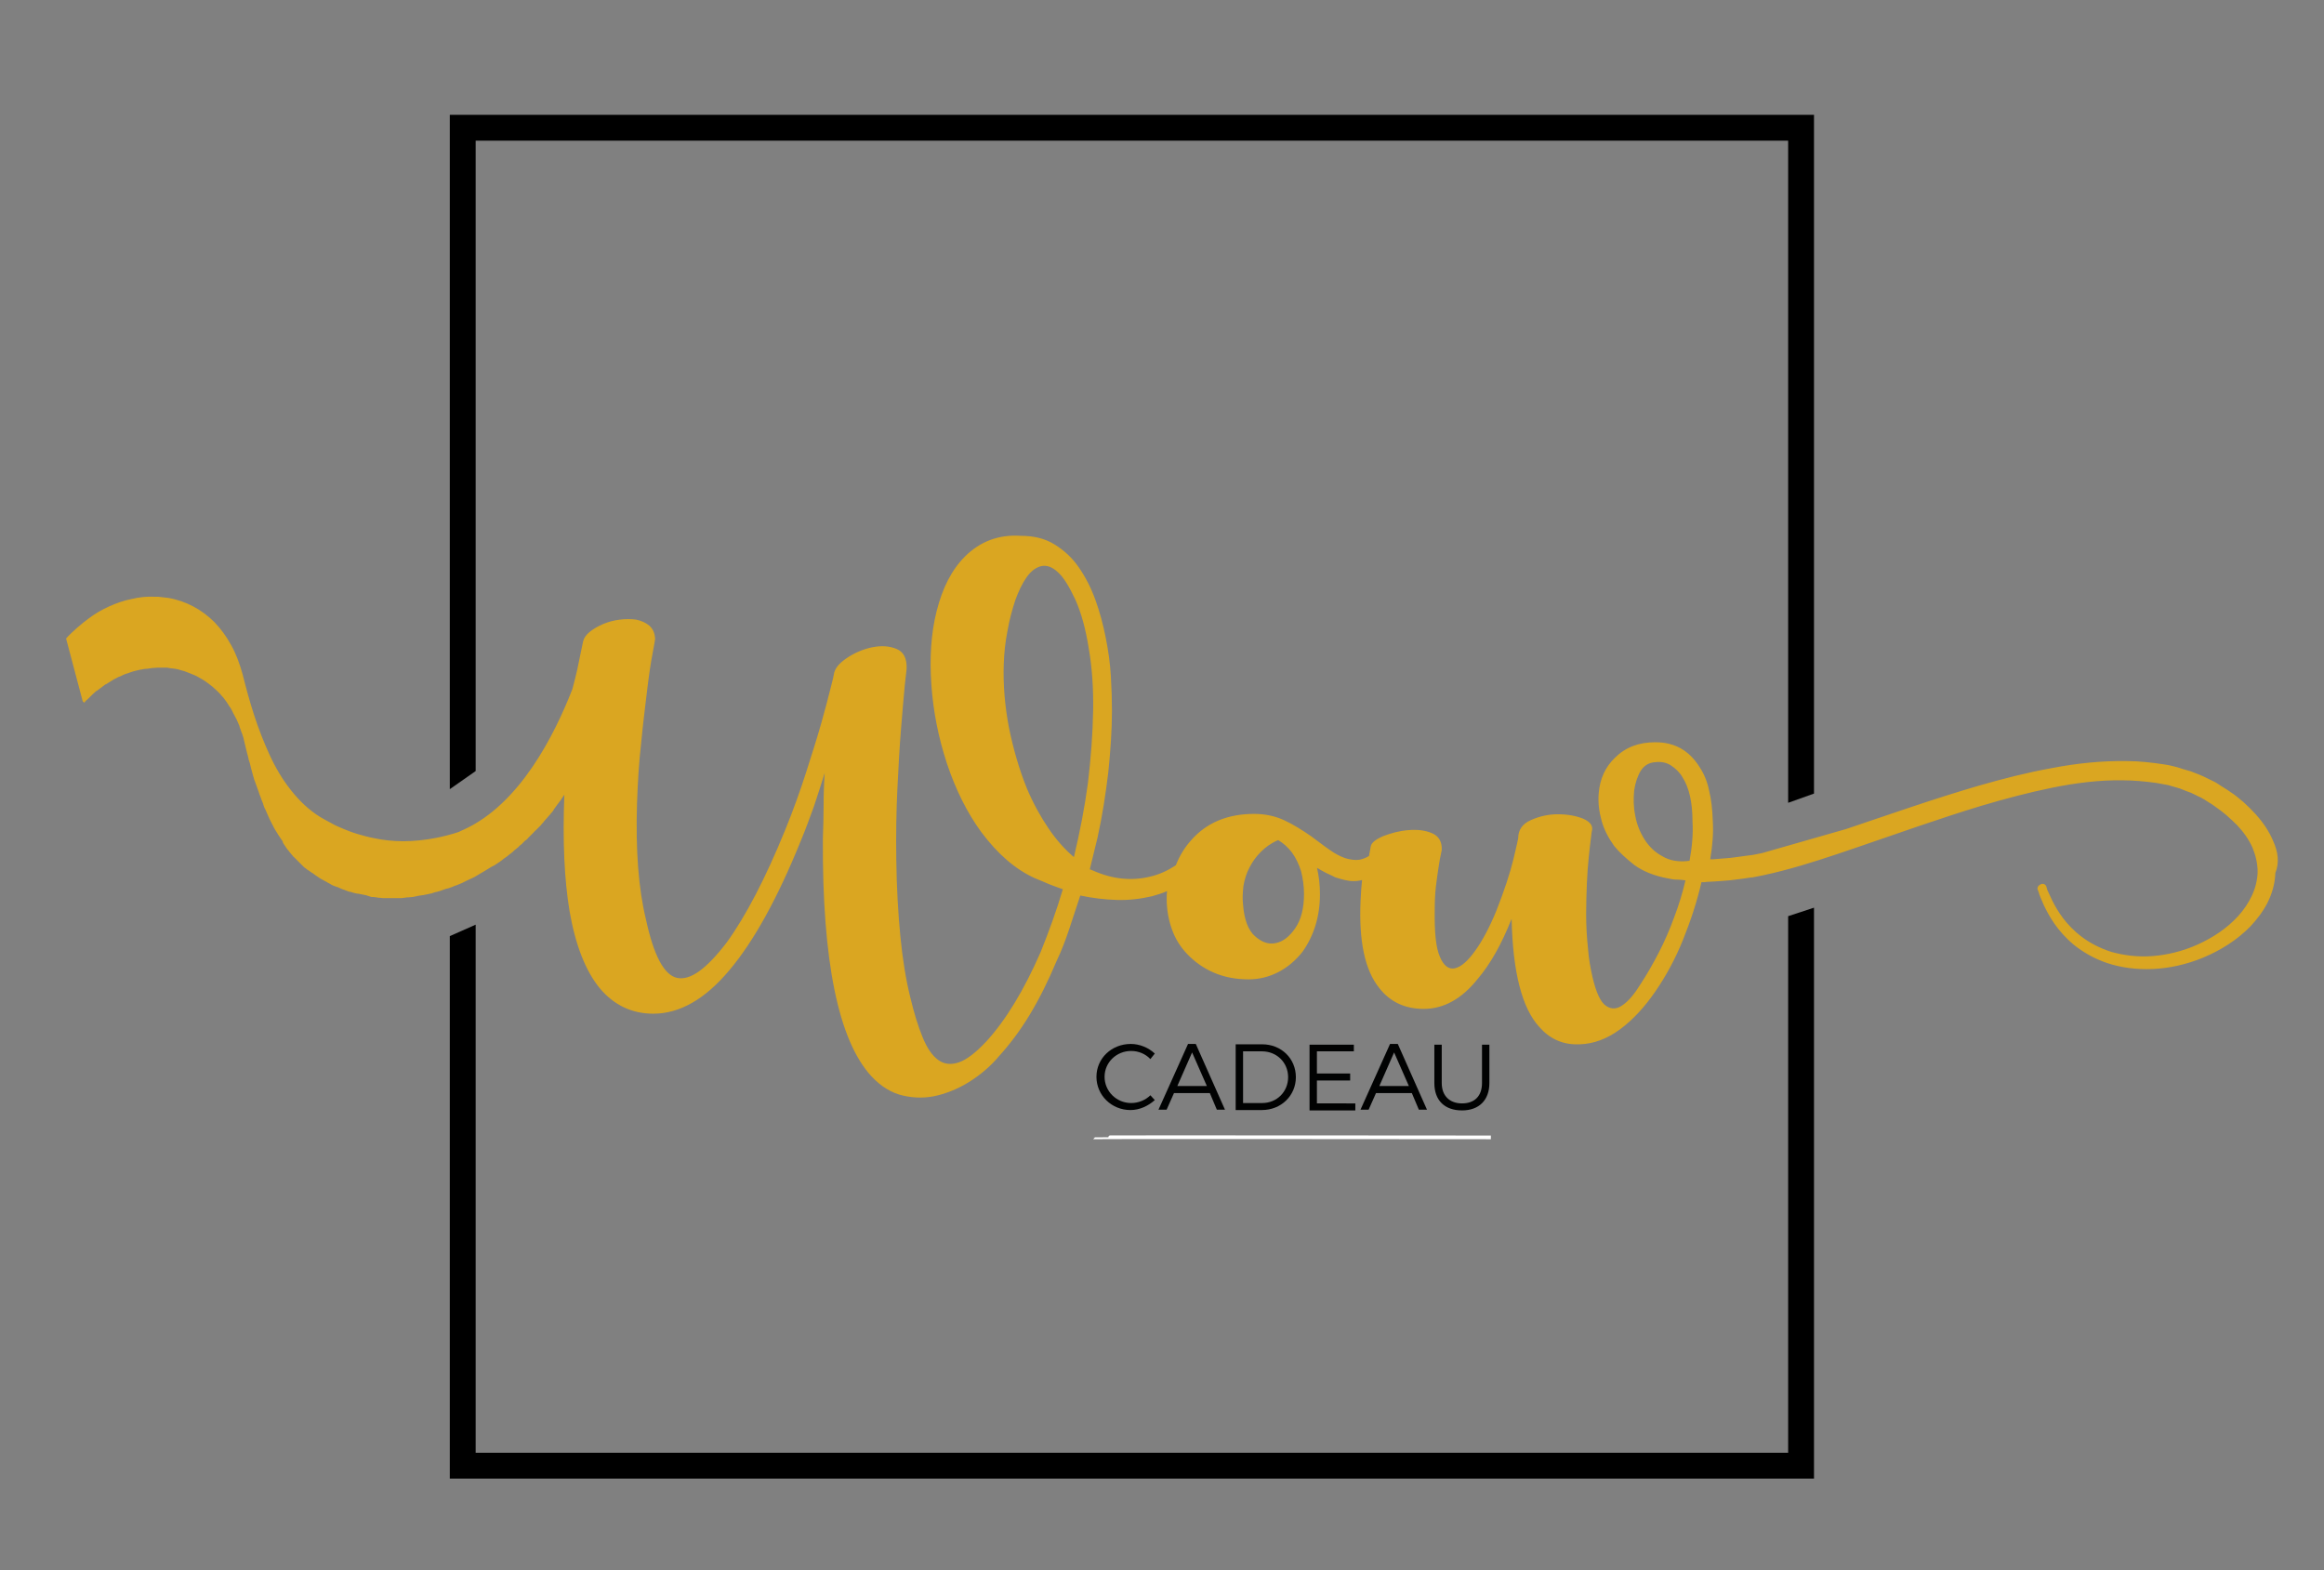 <?xml version="1.0" encoding="utf-8"?>
<!-- Generator: Adobe Illustrator 19.2.0, SVG Export Plug-In . SVG Version: 6.00 Build 0)  -->
<svg version="1.1" xmlns="http://www.w3.org/2000/svg" xmlns:xlink="http://www.w3.org/1999/xlink" x="0px" y="0px"
	 viewBox="0 0 629.3 425.2" style="enable-background:new 0 0 629.3 425.2;" xml:space="preserve">
<rect x="0" y="0" width="629.3" height="425.2" fill="#808080" stroke="none"/>
<style type="text/css">
	.st0{fill:#010202;}
	.st1{fill:none;}
	.st2{fill:none;stroke:#FFFFFF;stroke-miterlimit:10;}
	.st3{fill:#DAA621;}
</style>
<g id="Laag_2">
</g>
<g id="Laag_1">
	<g>
		<path class="st0" d="M306.3,284.6c-4,0-7.2,3.1-7.2,7c0,3.9,3.2,7.1,7.2,7.1c2,0,3.9-0.8,5.2-2.1l1.2,1.3
			c-1.8,1.6-4.1,2.7-6.6,2.7c-5.1,0-9.2-4-9.2-9c0-5,4.1-8.9,9.3-8.9c2.4,0,4.8,1,6.5,2.6l-1.2,1.5
			C310.2,285.4,308.3,284.6,306.3,284.6z"/>
		<path class="st0" d="M327.6,296h-9.7l-2,4.5h-2.2l8-17.8h2.1l7.9,17.8h-2.2L327.6,296z M326.8,294.1l-4-9.1l-4,9.1H326.8z"/>
		<path class="st0" d="M350.9,291.7c0,5-4,8.9-9.2,8.9h-7.1v-17.8h7.2C346.9,282.8,350.9,286.6,350.9,291.7z M348.8,291.7
			c0-4-3.1-7-7.1-7h-5.1v14h5.2C345.7,298.7,348.8,295.7,348.8,291.7z"/>
		<path class="st0" d="M366.6,282.8v1.9h-10v6h9v1.9h-9v6.2H367v1.9h-12.4v-17.8H366.6z"/>
		<path class="st0" d="M382.3,296h-9.7l-2,4.5h-2.2l8-17.8h2.1l7.9,17.8h-2.2L382.3,296z M381.5,294.1l-4-9.1l-4,9.1H381.5z"/>
		<path class="st0" d="M395.9,298.8c3.4,0,5.4-2,5.4-5.5v-10.4h2v10.4c0,4.6-2.8,7.4-7.4,7.4c-4.7,0-7.5-2.7-7.5-7.4v-10.4h2v10.4
			C390.4,296.7,392.5,298.8,395.9,298.8z"/>
	</g>
	<g>
		<polygon class="st1" points="128.8,38.1 128.8,208.8 136.3,203.6 128.8,208.8 128.8,250.4 137.6,246.5 128.8,250.4 128.8,393.4 
			484.2,393.4 484.2,248.1 474.9,251 484.2,248.1 484.2,217.4 476.2,220.2 484.2,217.4 484.2,38.1 		"/>
		<polygon points="128.8,38.1 484.2,38.1 484.2,217.4 491.2,214.9 491.2,31.1 121.8,31.1 121.8,213.7 128.8,208.8 		"/>
		<polygon points="484.2,393.4 128.8,393.4 128.8,250.4 121.8,253.5 121.8,400.4 491.2,400.4 491.2,245.8 484.2,248.1 		"/>
	</g>
	<path class="st2" d="M403.7,308c0,0-107.7-0.1-107.7,0"/>
	<path class="st3" d="M615.6,227.9c-1.1-2.7-2.8-5.2-4.8-7.4c-1-1.1-2.1-2.2-3.2-3.2c-0.6-0.5-1.2-1-1.8-1.5
		c-0.6-0.5-1.2-0.9-1.8-1.3c-0.7-0.5-1.3-0.9-2-1.3c-0.7-0.4-1.3-0.9-2-1.3c-1.5-0.7-2.9-1.5-4.4-2.1c-0.8-0.3-1.5-0.6-2.3-0.9
		c-0.8-0.2-1.6-0.5-2.4-0.7l-1.2-0.4l-1.2-0.3c-0.8-0.2-1.6-0.4-2.5-0.5c-3.3-0.5-6.7-0.9-10.1-0.9c-6.8-0.1-13.6,0.6-20.3,1.9
		c-6.7,1.2-13.3,2.9-19.9,4.8c-12,3.5-23.9,7.7-35.8,11.7l-22.7,6.5l-2.5,0.5l-2.3,0.3c-1.6,0.2-3.3,0.5-4.9,0.6l-2.5,0.2
		c-0.7,0.1-1.3,0.1-1.9,0.1c0.6-3.6,0.9-7,0.7-10.3c-0.1-3.1-0.4-5.9-1-8.3c-0.5-2.5-1.4-4.6-2.6-6.4c-2.8-4.5-6.8-6.7-11.9-6.7
		h-0.1c-4.5,0-8.1,1.4-10.9,4.2c-2.6,2.5-4.1,5.7-4.4,9.7c-0.2,2.5,0.1,4.9,0.8,7.4c0.7,2.5,1.9,4.7,3.4,6.8
		c1.3,1.6,3.1,3.3,5.4,5.1c2.3,1.7,5.4,3,9.3,3.7c0.8,0.2,1.6,0.3,2.4,0.3c0.8,0,1.5,0.1,2.2,0.2c-0.8,3.4-1.8,6.7-3.1,10.1
		c-1.2,3.3-2.6,6.5-4.2,9.6c-1.5,2.9-3.1,5.7-4.8,8.3c-1.6,2.6-3.2,4.6-4.8,5.7c-1.6,1.2-3.1,1.3-4.6,0.3c-1.5-1-2.7-3.6-3.7-7.9
		c-0.5-2.3-1-4.8-1.2-7.7c-0.3-2.8-0.5-5.9-0.5-9.3c0-2.9,0.1-5.7,0.2-8.3c0.1-2.6,0.3-5,0.5-7c0.2-2.1,0.5-4.4,0.8-6.9
		c0.5-1.6-0.3-2.7-2.3-3.6c-2-0.8-4.3-1.2-6.9-1.2c-2.6,0-5.1,0.6-7.3,1.6c-2.3,1-3.4,2.7-3.4,4.9c0,0.1-0.4,2-1.3,5.7
		c-0.9,3.7-2.4,8.3-4.6,13.9c-1.8,4.4-3.7,8-5.7,10.8c-2,2.8-3.8,4.4-5.5,4.8c-1.7,0.4-3.1-0.7-4.1-3.1c-1.1-2.5-1.5-6.7-1.4-12.9
		c0-2.1,0.1-4.1,0.3-6c0.2-1.9,0.5-3.6,0.7-5.1c0.2-1.5,0.5-3.1,0.9-4.9c0.1-2.3-0.8-3.8-2.7-4.6c-1.9-0.8-4-1-6.4-0.8
		c-2.4,0.2-4.6,0.8-6.7,1.6c-2.1,0.9-3.2,1.8-3.4,2.7c0,0.1-0.2,1.1-0.5,2.7c-0.8,0.5-1.6,0.8-2.5,1c-1.2,0.2-2.5,0-3.9-0.4
		c-1.4-0.5-2.8-1.2-4.3-2.3c-1.5-1-3.1-2.3-4.9-3.6c-2.6-1.8-5-3.3-7.4-4.4c-2.4-1.1-5.1-1.7-8.1-1.7c-7.2,0-13,2.4-17.2,7.3
		c-1.7,1.9-3,4.1-4,6.6c-2.1,1.4-4.4,2.5-7,3.1c-5,1.2-10.1,0.7-15.3-1.6l-1-0.4l2.1-8.6c1.3-5.9,2.2-11.8,2.9-17.6
		c0.6-5.8,1-11.4,1-16.8c0-2.8-0.1-6-0.3-9.4s-0.7-6.9-1.4-10.4c-0.7-3.5-1.6-6.9-2.8-10.2c-1.2-3.3-2.7-6.2-4.5-8.8
		c-1.8-2.6-4-4.6-6.6-6.2c-2.6-1.6-5.6-2.3-9.1-2.3c-5.9-0.4-11,1.5-15.1,5.6c-3.6,3.6-6.1,8.5-7.7,14.9c-1.5,6-1.9,12.6-1.4,19.8
		c0.5,7.2,1.9,14.3,4.2,21.3c2.4,7.2,5.5,13.4,9.3,18.6c4.4,5.9,9.2,10.1,14.5,12.5c1.3,0.5,2.6,1.1,3.8,1.6c1.3,0.5,2.6,1,3.8,1.4
		c-1.7,5.8-3.8,11.5-6,17c-4.5,10.3-9.4,18.4-14.7,24.2c-2.9,3.1-5.4,5-7.5,5.7c-2.1,0.7-4,0.5-5.6-0.7c-1.6-1.2-3-3.2-4.2-6.2
		c-1.2-2.9-2.3-6.5-3.3-10.7c-1.2-4.8-2.1-10.4-2.7-16.6c-0.6-6.2-1-13.1-1.1-20.8c-0.1-6.6,0-12.9,0.3-19.1
		c0.3-6.2,0.6-11.6,1-16.4c0.4-4.8,0.7-8.6,1-11.6c0.3-2.9,0.5-4.4,0.5-4.5c0.1-2.8-0.8-4.6-2.8-5.4c-2-0.8-4.1-0.9-6.6-0.4
		c-2.4,0.5-4.7,1.5-6.8,2.9c-2.1,1.4-3.3,2.9-3.5,4.4c0,0.2-0.3,1.5-0.9,3.8c-0.6,2.4-1.4,5.5-2.5,9.4c-1.1,3.9-2.5,8.3-4.1,13.3
		c-1.6,5-3.5,10.3-5.7,15.7c-5.3,13-10.6,23.2-15.8,30.4c-5.5,7.2-9.9,10.4-13.5,9.6c-3.5-0.8-6.3-6.1-8.4-15.9
		c-1-4.1-1.7-8.8-2.1-14c-0.4-5.2-0.5-11.1-0.3-17.4c0.2-5.5,0.5-10.9,1.1-16.1c0.5-5.3,1.1-10,1.6-14.2c0.5-4.2,1-7.6,1.5-10.2
		c0.5-2.6,0.7-3.9,0.7-4c-0.1-1.6-0.6-2.7-1.6-3.6c-1-0.8-2.1-1.3-3.5-1.6c-1.4-0.2-2.9-0.2-4.5,0c-1.6,0.2-3.1,0.6-4.5,1.2
		c-1.4,0.6-2.6,1.3-3.6,2.1c-1,0.8-1.6,1.7-1.8,2.6c-0.4,1.8-0.9,4.4-1.6,7.7c-0.4,1.7-0.8,3.4-1.3,5.2
		c-4.8,12.3-14.2,31.2-29.5,38.1c-0.5,0.2-0.9,0.4-1.3,0.6c-2.1,0.7-4.1,1.2-6.1,1.6c-3.1,0.6-6.1,0.9-8.9,0.9
		c-2.8,0-5.4-0.3-7.8-0.8c-1.6-0.3-3-0.7-4.4-1.1c-1.4-0.4-2.7-0.9-3.9-1.4c-1.2-0.5-2.4-1-3.4-1.6c-1-0.5-2-1.1-2.9-1.6
		c-3.1-1.9-5.7-4.4-8-7.3c-2.3-2.9-4.2-6.1-5.8-9.6c-1.6-3.5-3-7.1-4.2-10.8c-1.2-3.7-2.2-7.4-3.1-11c-0.8-2.9-1.8-5.6-3.1-7.9
		c-1.3-2.4-2.8-4.4-4.5-6.2c-1.7-1.7-3.7-3.2-5.8-4.3c-2.1-1.1-4.4-1.9-6.8-2.3c-0.3,0-0.6-0.1-0.9-0.1c-0.3,0-0.6-0.1-0.9-0.1
		c-0.3,0-0.6-0.1-0.9-0.1c-0.3,0-0.6,0-0.9,0c-2.1-0.1-4.2,0.1-6.2,0.6c-2.1,0.4-4.1,1.1-6.1,2c-2,0.9-3.9,2-5.6,3.3
		c-1.8,1.3-4.6,3.7-6.1,5.4l4.5,17l0.4,0.4c0.3-0.4,0.7-0.8,1.1-1.1c0,0,0,0,0,0c0.4-0.4,0.7-0.7,1.1-1.1c0,0,0,0,0,0
		c0.4-0.3,0.7-0.7,1.1-1c0,0,0,0,0.1,0c0.4-0.3,0.8-0.6,1.2-0.9c0,0,0,0,0,0c0.4-0.3,0.8-0.6,1.2-0.9c0,0,0,0,0.1,0
		c0.3-0.2,0.5-0.3,0.8-0.5c0.4-0.3,0.9-0.5,1.3-0.8c0.1-0.1,0.2-0.1,0.4-0.2c0.5-0.3,1.1-0.6,1.7-0.8c0.1-0.1,0.3-0.1,0.4-0.2
		c0.4-0.2,0.9-0.4,1.4-0.5c0.2-0.1,0.3-0.1,0.5-0.2c0.6-0.2,1.2-0.4,1.7-0.5c0,0,0,0,0,0c0,0,0,0,0,0c0.4-0.1,0.9-0.2,1.3-0.3
		c0.1,0,0.1,0,0.2,0c0.4-0.1,0.8-0.2,1.3-0.2c0.1,0,0.2,0,0.2,0c0.4-0.1,0.9-0.1,1.3-0.2c0,0,0.1,0,0.1,0c0.5,0,0.9-0.1,1.4-0.1
		c0,0,0,0,0,0c0.5,0,1,0,1.4,0c0.3,0,0.5,0,0.8,0c0,0,0.1,0,0.1,0c0.3,0,0.5,0,0.8,0.1c0,0,0,0,0,0c0.2,0,0.5,0.1,0.7,0.1
		c0,0,0.1,0,0.1,0c0.3,0,0.5,0.1,0.8,0.1c0.6,0.1,1.1,0.2,1.6,0.4c0,0,0,0,0,0c0.5,0.1,1.1,0.3,1.6,0.5c0,0,0,0,0,0
		c0.5,0.2,1,0.4,1.5,0.6c0,0,0,0,0,0c0.5,0.2,1,0.4,1.5,0.7c0,0,0,0,0,0c0.5,0.3,0.9,0.5,1.4,0.8c0,0,0,0,0,0
		c0.5,0.3,0.9,0.6,1.3,0.9c0,0,0,0,0,0c0.4,0.3,0.9,0.7,1.3,1c0,0,0,0,0.1,0.1c0.4,0.4,0.8,0.7,1.2,1.1c0,0,0,0,0.1,0.1
		c0.4,0.4,0.8,0.8,1.1,1.2c0,0,0,0.1,0.1,0.1c0.4,0.4,0.7,0.9,1,1.3c0,0,0,0.1,0.1,0.1c0.3,0.5,0.6,0.9,0.9,1.4c0,0,0,0.1,0.1,0.1
		c0.3,0.5,0.6,1,0.8,1.5c0,0.1,0.1,0.1,0.1,0.2c0.3,0.5,0.5,1,0.8,1.5c0,0.1,0.1,0.1,0.1,0.2c0.2,0.5,0.5,1.1,0.7,1.6
		c0,0.1,0.1,0.2,0.1,0.4c0.2,0.5,0.3,0.9,0.5,1.4c0.1,0.2,0.1,0.3,0.2,0.5c0.2,0.6,0.4,1.2,0.5,1.8c0.2,0.8,0.4,1.6,0.6,2.5
		c0.1,0.3,0.1,0.5,0.2,0.8c0.1,0.5,0.3,1,0.4,1.5c0,0.1,0,0.1,0,0.2c0.1,0.3,0.2,0.6,0.3,0.9c0.1,0.5,0.3,1,0.4,1.6
		c0.1,0.4,0.2,0.7,0.3,1.1c0.1,0.4,0.2,0.7,0.3,1.1c0,0.1,0.1,0.2,0.1,0.3c0,0.1,0.1,0.2,0.1,0.4c0.1,0.3,0.2,0.5,0.3,0.8
		c0.2,0.5,0.3,0.9,0.5,1.4c0.1,0.4,0.3,0.7,0.4,1.1c0.1,0.3,0.2,0.6,0.3,0.9c0.1,0.2,0.1,0.3,0.2,0.5c0.1,0.4,0.3,0.7,0.4,1.1
		c0.2,0.5,0.4,0.9,0.5,1.4c0.1,0.4,0.3,0.7,0.5,1.1c0.1,0.2,0.2,0.5,0.3,0.7c0.1,0.3,0.3,0.6,0.4,0.9c0.1,0.1,0.1,0.2,0.1,0.3
		c0,0,0,0.1,0.1,0.1c0,0.1,0.1,0.2,0.1,0.3c0.3,0.5,0.5,1.1,0.8,1.6c0,0.1,0.1,0.2,0.1,0.2c0.1,0.1,0.2,0.3,0.2,0.4
		c0.2,0.3,0.3,0.6,0.5,0.9c0.2,0.3,0.3,0.5,0.5,0.8c0.1,0.2,0.2,0.3,0.3,0.5c0.1,0.1,0.1,0.2,0.2,0.3c0.2,0.3,0.4,0.6,0.6,0.9
		c0.2,0.3,0.4,0.5,0.5,0.8c0,0,0,0,0,0.1c0,0,0,0,0,0.1c0.2,0.3,0.4,0.6,0.6,0.9c0.2,0.3,0.4,0.6,0.6,0.9c0.1,0.1,0.1,0.1,0.2,0.2
		c0,0,0,0,0,0c0,0,0.1,0.1,0.1,0.1c0.1,0.1,0.1,0.2,0.2,0.3c0.2,0.2,0.3,0.4,0.5,0.6c0,0,0,0,0,0c0,0,0,0,0,0
		c0.2,0.2,0.3,0.4,0.5,0.6c0.1,0.1,0.1,0.2,0.2,0.2c0.1,0.1,0.1,0.1,0.2,0.2c0.1,0.1,0.1,0.1,0.2,0.2c0.2,0.2,0.3,0.3,0.5,0.5
		c0,0,0.1,0.1,0.1,0.1c0,0,0.1,0.1,0.1,0.1c0.1,0.1,0.2,0.2,0.2,0.2c0.2,0.2,0.3,0.3,0.5,0.5c0,0,0.1,0.1,0.1,0.1
		c0,0,0.1,0.1,0.1,0.1c0.1,0.1,0.2,0.2,0.3,0.3c0.1,0.1,0.3,0.3,0.4,0.4c0,0,0.1,0.1,0.1,0.1c0,0,0.1,0,0.1,0.1
		c0.1,0.1,0.2,0.1,0.3,0.2c0.1,0.1,0.3,0.2,0.5,0.4c0.1,0,0.1,0.1,0.2,0.1c0,0,0.1,0.1,0.1,0.1c0.1,0,0.1,0.1,0.2,0.1
		c0.1,0.1,0.3,0.2,0.4,0.3c0.1,0.1,0.2,0.1,0.3,0.2c0,0,0.1,0,0.1,0.1c0,0,0,0,0.1,0c0.1,0.1,0.3,0.2,0.4,0.3
		c0.1,0.1,0.3,0.2,0.4,0.3c0,0,0,0,0,0c0,0,0,0,0,0c0,0,0,0,0,0c0,0,0,0,0,0c0.2,0.1,0.4,0.3,0.6,0.4c0.2,0.1,0.4,0.3,0.6,0.4
		c0.2,0.1,0.4,0.3,0.7,0.4c0.2,0.1,0.5,0.3,0.7,0.4c0,0,0,0,0,0c0,0,0,0,0,0c0,0,0,0,0,0c0.2,0.1,0.5,0.2,0.7,0.4
		c0.2,0.1,0.5,0.2,0.7,0.4c0,0,0,0,0.1,0c0,0,0.1,0,0.1,0.1c0.2,0.1,0.4,0.2,0.6,0.3c0.3,0.1,0.5,0.2,0.8,0.3c0.1,0,0.1,0,0.2,0.1
		c0,0,0,0,0.1,0c0,0,0.1,0,0.1,0c0.1,0.1,0.3,0.1,0.4,0.2c0.2,0.1,0.5,0.2,0.7,0.3c0.2,0.1,0.3,0.1,0.5,0.2c0,0,0.1,0,0.1,0
		c0.1,0,0.1,0,0.2,0.1c0.3,0.1,0.5,0.2,0.8,0.3c0.2,0.1,0.5,0.2,0.7,0.2c0,0,0.1,0,0.1,0c0,0,0,0,0,0c0,0,0,0,0,0
		c0.2,0.1,0.4,0.1,0.6,0.2c0.3,0.1,0.5,0.1,0.8,0.2c0.2,0,0.3,0.1,0.5,0.1c0,0,0.1,0,0.1,0c0,0,0.1,0,0.1,0c0.2,0,0.3,0.1,0.5,0.1
		c0.2,0,0.3,0.1,0.5,0.1c0.2,0,0.3,0.1,0.5,0.1c0.2,0,0.3,0.1,0.5,0.1c0.1,0,0.2,0,0.3,0.1c0.1,0,0.2,0,0.3,0.1c0.1,0,0.2,0,0.3,0.1
		c0.1,0,0.2,0,0.3,0.1c0.1,0,0.2,0,0.4,0.1c0.1,0,0.1,0,0.2,0c0.1,0,0.2,0,0.3,0c0.3,0,0.5,0.1,0.8,0.1c0.2,0,0.3,0,0.5,0.1
		c0.1,0,0.1,0,0.2,0c0.1,0,0.1,0,0.2,0c0.3,0,0.6,0.1,0.9,0.1c0.2,0,0.4,0,0.6,0c0,0,0.1,0,0.1,0c0,0,0.1,0,0.1,0c0.3,0,0.6,0,0.9,0
		c0.3,0,0.5,0,0.8,0c0,0,0,0,0.1,0c0,0,0,0,0,0c0,0,0,0,0.1,0c0.3,0,0.6,0,0.9,0c0.3,0,0.6,0,0.8,0c0,0,0.1,0,0.1,0c0,0,0,0,0.1,0
		c0.4,0,0.7,0,1.1-0.1c0.2,0,0.5,0,0.7-0.1c0.1,0,0.1,0,0.2,0c0.1,0,0.1,0,0.2,0c0.4,0,0.7-0.1,1.1-0.1c0.2,0,0.3,0,0.5-0.1
		c0.2,0,0.3,0,0.5-0.1c0.2,0,0.3,0,0.5-0.1c0.4-0.1,0.9-0.1,1.3-0.2c0,0,0.1,0,0.1,0c0,0,0,0,0,0c0,0,0,0,0,0c0.5-0.1,1-0.2,1.5-0.3
		c0.1,0,0.3-0.1,0.4-0.1c0.2,0,0.4-0.1,0.5-0.1c0.2-0.1,0.4-0.1,0.6-0.2c0.3-0.1,0.6-0.2,0.8-0.2c0.2-0.1,0.5-0.1,0.7-0.2
		c0.6-0.2,1.1-0.4,1.7-0.6c0.1,0,0.3-0.1,0.4-0.1c0,0,0,0,0.1,0c0.7-0.2,1.4-0.5,2.1-0.8c0,0,0.1,0,0.1,0c0.2-0.1,0.3-0.1,0.5-0.2
		c0.4-0.2,0.8-0.3,1.2-0.5c0.1-0.1,0.3-0.1,0.4-0.2c0.3-0.1,0.5-0.3,0.8-0.4c0.5-0.2,1-0.5,1.5-0.7c0.3-0.1,0.6-0.3,0.8-0.4
		c0.2-0.1,0.3-0.2,0.5-0.3c0.3-0.2,0.7-0.4,1-0.6c0.2-0.1,0.5-0.3,0.7-0.4c0.8-0.5,1.5-0.9,2.3-1.4c0.1,0,0.1-0.1,0.2-0.1
		c0.1,0,0.1-0.1,0.2-0.1c0.1,0,0.1-0.1,0.2-0.1c0.1,0,0.1-0.1,0.2-0.1c0.1-0.1,0.2-0.1,0.3-0.2c0.4-0.3,0.8-0.5,1.2-0.8
		c0.1-0.1,0.2-0.2,0.3-0.2c0,0,0.1-0.1,0.1-0.1c0.5-0.4,1-0.8,1.5-1.1c0,0,0,0,0,0c0,0,0,0,0.1-0.1c0.5-0.4,0.9-0.7,1.4-1.1
		c0,0,0.1-0.1,0.1-0.1c0.1-0.1,0.2-0.2,0.3-0.3c0.3-0.3,0.7-0.5,1-0.8c0.1-0.1,0.2-0.1,0.2-0.2c0.1-0.1,0.2-0.2,0.3-0.3
		c0.2-0.1,0.3-0.3,0.5-0.4c0.1-0.1,0.2-0.1,0.2-0.2c0.1-0.1,0.3-0.3,0.4-0.4c0.1-0.1,0.3-0.3,0.4-0.4c0.1,0,0.1-0.1,0.2-0.1
		c0.2-0.2,0.4-0.3,0.5-0.5c0.1-0.1,0.2-0.2,0.3-0.3c0,0,0,0,0.1-0.1c0,0,0.1-0.1,0.1-0.1c0.2-0.2,0.5-0.5,0.7-0.7
		c0.1-0.1,0.1-0.1,0.2-0.2c0,0,0,0,0,0c0.3-0.3,0.5-0.6,0.8-0.8c0,0,0.1-0.1,0.1-0.1c0.1-0.1,0.2-0.2,0.3-0.3
		c0.1-0.1,0.3-0.3,0.4-0.4c0.1-0.1,0.2-0.2,0.2-0.2c0.1-0.1,0.2-0.2,0.3-0.3c0.1-0.1,0.2-0.2,0.2-0.3c0.1-0.1,0.3-0.3,0.4-0.4
		c0.1-0.1,0.2-0.2,0.2-0.3c0,0,0.1-0.1,0.1-0.1c0.2-0.3,0.5-0.5,0.7-0.8c0,0,0,0,0,0c0,0,0,0,0.1-0.1c0.2-0.2,0.4-0.5,0.6-0.7
		c0.1-0.1,0.1-0.1,0.2-0.2c0.1-0.1,0.2-0.2,0.2-0.3c0.1-0.1,0.2-0.2,0.3-0.3c0.1-0.1,0.2-0.2,0.3-0.4c0.1-0.1,0.2-0.2,0.2-0.3
		c0-0.1,0.1-0.1,0.1-0.2c0.2-0.2,0.3-0.4,0.5-0.7c0,0,0.1-0.1,0.1-0.1c0,0,0,0,0,0c0,0,0,0,0,0c0.2-0.3,0.4-0.6,0.6-0.8
		c0.2-0.3,0.4-0.6,0.6-0.8c0.1-0.1,0.1-0.2,0.2-0.3c0-0.1,0.1-0.1,0.1-0.2c0.1-0.1,0.2-0.2,0.3-0.4c0.1-0.2,0.3-0.4,0.4-0.6
		c-0.5,12.5,0,23,1.4,31.5c1.6,9.2,4.3,16.1,8.1,20.8c3.9,4.7,8.8,7,14.6,7c7.1,0,14-3.9,20.6-11.8c6.6-7.8,13.1-19.6,19.4-35.2
		c1.3-3.1,2.4-6.2,3.5-9.2c1-3.1,2-6,2.9-9c-0.2,2.8-0.3,5.7-0.3,8.7c0,3-0.1,6-0.2,9.1c-0.2,33.1,4.2,54.6,13.1,64.3
		c2.6,2.8,5.5,4.6,8.7,5.3c3.1,0.7,6.3,0.7,9.4-0.1c3.1-0.8,6.1-2.1,9-4c2.9-1.9,5.4-4.1,7.5-6.6c2.9-3.2,5.7-6.9,8.3-11.2
		s5-9.1,7.3-14.6c1.3-2.7,2.4-5.6,3.4-8.6c1-3,2-6,3-9.1c3.3,0.7,6.6,1.1,9.9,1.2c3.3,0.1,6.5-0.3,9.5-1c1.4-0.4,2.8-0.8,4.1-1.4
		c-0.1,0.7-0.1,1.4-0.1,2.1c0,2.9,0.5,5.7,1.4,8.2c0.9,2.6,2.3,4.8,4.1,6.7c2.1,2.2,4.5,3.9,7.3,5.1c2.8,1.2,5.9,1.8,9.4,1.8
		c2.9,0,5.6-0.7,8.1-2c2.5-1.3,4.7-3.2,6.5-5.5c3.1-4.4,4.7-9.6,4.7-15.6c0-2.6-0.3-4.9-0.8-7.1c0.8,0.5,1.7,1,2.5,1.4
		c0.9,0.4,1.7,0.8,2.5,1.2c0.9,0.3,1.8,0.5,2.5,0.7c0.8,0.2,1.6,0.3,2.4,0.3c0.8,0,1.6-0.1,2.3-0.3c-0.2,1.7-0.3,3.5-0.4,5.5
		c-0.5,10.9,1.1,18.9,5.1,23.8c2.9,3.7,6.9,5.6,12,5.6c5.4,0,10.3-2.7,14.6-8.1c3.5-4.1,6.5-9.5,9.2-16.3
		c0.3,14.4,2.8,24.2,7.5,29.3c2.7,3.1,6.1,4.7,10.1,4.7h0.7c3.9-0.1,7.6-1.5,11.1-4.1c3.5-2.6,6.6-6,9.5-10.2
		c2.9-4.2,5.4-8.8,7.5-14c2.1-5.2,3.8-10.4,5-15.6c0.5,0,1,0,1.5-0.1c0.7,0,1.3-0.1,2-0.1l2.7-0.2c1.8-0.1,3.5-0.4,5.3-0.6l1.3-0.2
		l0.7-0.1l0.3,0c-0.1,0,0.3,0,0.3-0.1l0.2,0l2.5-0.5c7-1.5,13.6-3.6,20.2-5.8l5-1.7c11.4-3.9,22.6-7.9,33.8-11.3
		c6.4-1.9,12.8-3.6,19.2-4.9c6.4-1.3,12.8-2.1,19-2c3.1,0,6.1,0.3,9.1,0.7l2.2,0.4l1.1,0.2l1,0.3l2.1,0.6l2,0.8
		c1.4,0.4,2.6,1.2,3.8,1.7c0.6,0.3,1.2,0.7,1.8,1.1c0.6,0.4,1.2,0.7,1.7,1.1c0.6,0.4,1.2,0.9,1.8,1.3c0.5,0.4,1,0.8,1.5,1.2
		c1,0.9,2,1.8,2.9,2.7c1.8,1.9,3.2,3.9,4.2,6.1c0.9,2.2,1.4,4.4,1.4,6.6c-0.1,4.5-2.3,8.7-5.3,12c-3.1,3.4-7,5.9-11,7.7
		c-4,1.8-8.2,2.8-12.2,3.1c-4,0.3-7.7-0.2-11-1.1c-3.2-1-6-2.5-8.1-4.1c-4.4-3.3-6.6-7.1-7.9-9.6c-0.6-1.3-1.1-2.3-1.4-3
		c0-0.1-0.1-0.1-0.1-0.2c0,0,0-0.1,0-0.1l-0.2-0.7c-0.2-0.6-0.8-0.9-1.4-0.7l-0.2,0.1c-0.5,0.2-0.9,0.7-0.8,1.3l0,0
		c0,0,0.1,0.2,0.2,0.5l0.1,0.3c0,0.1,0.1,0.1,0.1,0.2c0,0,0,0.1,0,0.1c0.2,0.7,0.7,1.8,1.3,3.2c1.3,2.7,3.5,6.9,8.2,10.8
		c2.4,1.9,5.4,3.7,9,4.9c3.6,1.2,7.9,1.8,12.3,1.6c4.5-0.2,9.1-1.2,13.7-3.1c4.5-1.9,9-4.6,12.7-8.4c1.8-1.9,3.5-4.1,4.7-6.5
		c1.2-2.4,2-5.1,2.1-8C617.3,233.5,616.8,230.6,615.6,227.9z M19.9,172.5C19.9,172.5,19.9,172.5,19.9,172.5
		C19.9,172.5,20,172.5,19.9,172.5C20,172.5,19.9,172.5,19.9,172.5z M22.4,170.3C22.4,170.3,22.4,170.3,22.4,170.3
		C22.4,170.2,22.5,170.2,22.4,170.3C22.5,170.2,22.4,170.2,22.4,170.3z M25.1,168.3C25.1,168.3,25.1,168.3,25.1,168.3
		C25.1,168.3,25.2,168.2,25.1,168.3L25.1,168.3z M290.8,232.1c-2.5-2.1-4.8-4.7-6.9-7.8c-2.1-3.1-4.1-6.7-5.8-10.7
		c-2.1-5.2-3.7-10.7-4.9-16.6c-1.1-5.8-1.6-11.6-1.4-17.2c0.1-2.9,0.4-5.9,1-8.9c0.5-3,1.3-5.8,2.1-8.3c0.9-2.5,1.9-4.6,3.1-6.3
		c1.2-1.7,2.6-2.7,4-3c1.4-0.3,2.9,0.2,4.4,1.6c1.6,1.4,3.1,3.9,4.8,7.5c1.6,3.6,2.8,8,3.6,13.1c0.9,5.1,1.3,10.7,1.2,16.9
		c-0.1,6.3-0.6,12.8-1.4,19.6C293.7,218.7,292.4,225.4,290.8,232.1z M350.7,251.4c-1.6,2.3-3.3,3.6-5.3,4c-2,0.4-3.8-0.3-5.6-1.9
		c-1.8-1.6-2.9-4.5-3.2-8.5c-0.2-1.6-0.1-3.3,0.1-5.1c0.3-1.7,0.8-3.4,1.6-4.9c0.8-1.6,1.8-3,3.1-4.3c1.3-1.3,2.8-2.4,4.7-3.2
		c1.4,0.8,2.6,1.9,3.7,3.3c1.1,1.5,1.9,3.2,2.5,5.1c0.5,2,0.8,4,0.8,6.2C353.1,246,352.3,249.1,350.7,251.4z M457.5,233.1
		c-2.8,0.4-5.3,0-7.3-1.2c-2.1-1.1-3.7-2.7-4.9-4.6c-1.2-1.9-2.1-4.1-2.5-6.4c-0.5-2.4-0.5-4.6-0.3-6.8c0.3-2.1,0.9-3.9,1.8-5.4
		c1-1.5,2.3-2.2,3.9-2.3c1.6-0.2,3.1,0.1,4.3,0.9c1.2,0.8,2.3,1.8,3.1,3.2c1.8,2.8,2.7,6.8,2.7,12
		C458.5,225.8,458.2,229.3,457.5,233.1z"/>
</g>
</svg>
